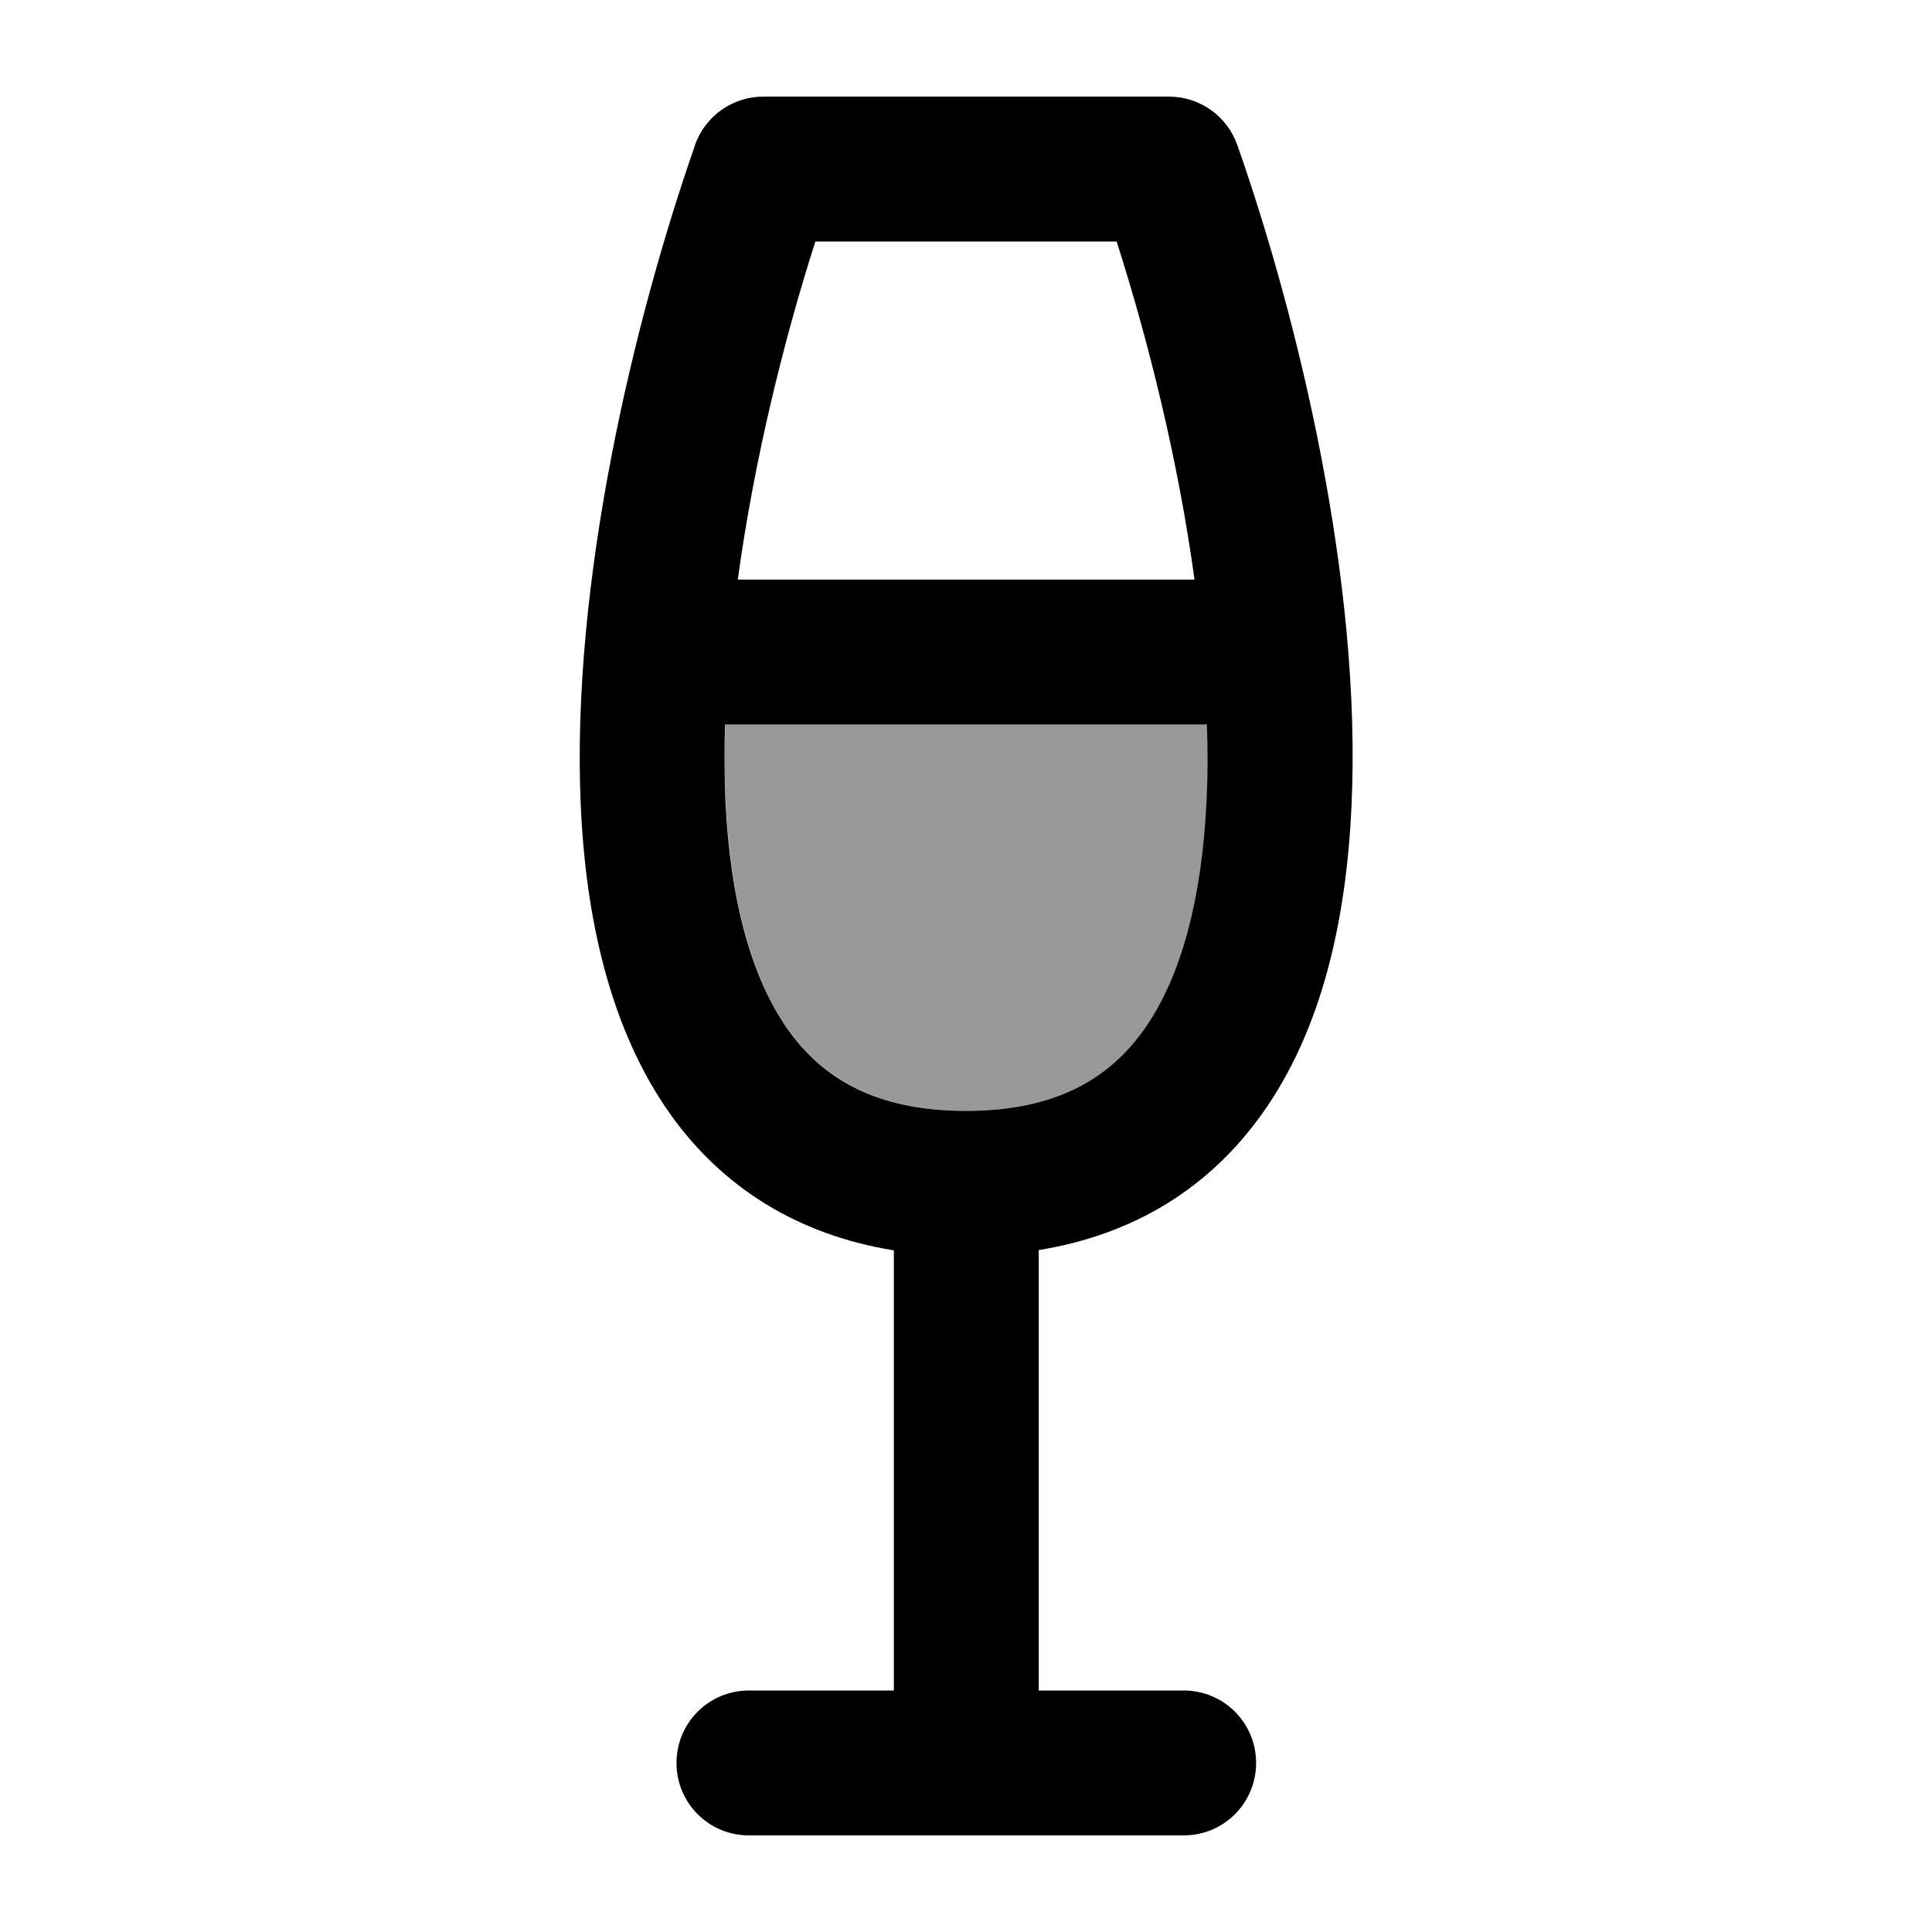 <svg xmlns="http://www.w3.org/2000/svg" viewBox="0 0 640 640"><!--! Font Awesome Pro 7.1.0 by @fontawesome - https://fontawesome.com License - https://fontawesome.com/license (Commercial License) Copyright 2025 Fonticons, Inc. --><path opacity=".4" fill="currentColor" d="M240.2 240L399.9 240C400.2 248.5 400.1 256.8 399.8 264.9C398.3 297.8 391.3 323.9 378.9 341.3C367.5 357.2 350 368 320.1 368C290.2 368 272.7 357.2 261.3 341.3C248.9 324 241.9 297.8 240.4 264.9C240 256.8 240 248.5 240.3 240z"/><path fill="currentColor" d="M230.2 48.1C233.6 38.4 242.7 32 252.9 32L387.2 32C397.4 32 406.5 38.4 409.9 48.1C430 105.4 451.2 192.8 447.7 267.1C446 304.2 438.1 341.1 417.9 369.2C400.8 393.1 376.2 408.9 344.1 414.1L344.1 560L392.1 560C405.4 560 416.1 570.7 416.1 584C416.1 597.3 405.4 608 392.1 608L248.1 608C234.8 608 224.1 597.3 224.1 584C224.1 570.7 234.8 560 248.1 560L296.1 560L296.1 414.2C264 409 239.3 393.2 222.2 369.3C202.1 341.1 194.1 304.3 192.4 267.2C189 192.8 210.2 105.5 230.2 48.2zM240.2 240C239.9 248.5 240 256.8 240.3 264.9C241.8 297.8 248.8 323.9 261.2 341.3C272.6 357.2 290.1 368 320 368C349.9 368 367.4 357.2 378.8 341.3C391.2 324 398.2 297.8 399.7 264.9C400.1 256.8 400.1 248.5 399.8 240L240.2 240zM244.4 192L395.7 192C390.3 152.5 380.4 112.8 369.9 80L270.1 80C259.6 112.8 249.8 152.5 244.4 192z"/></svg>